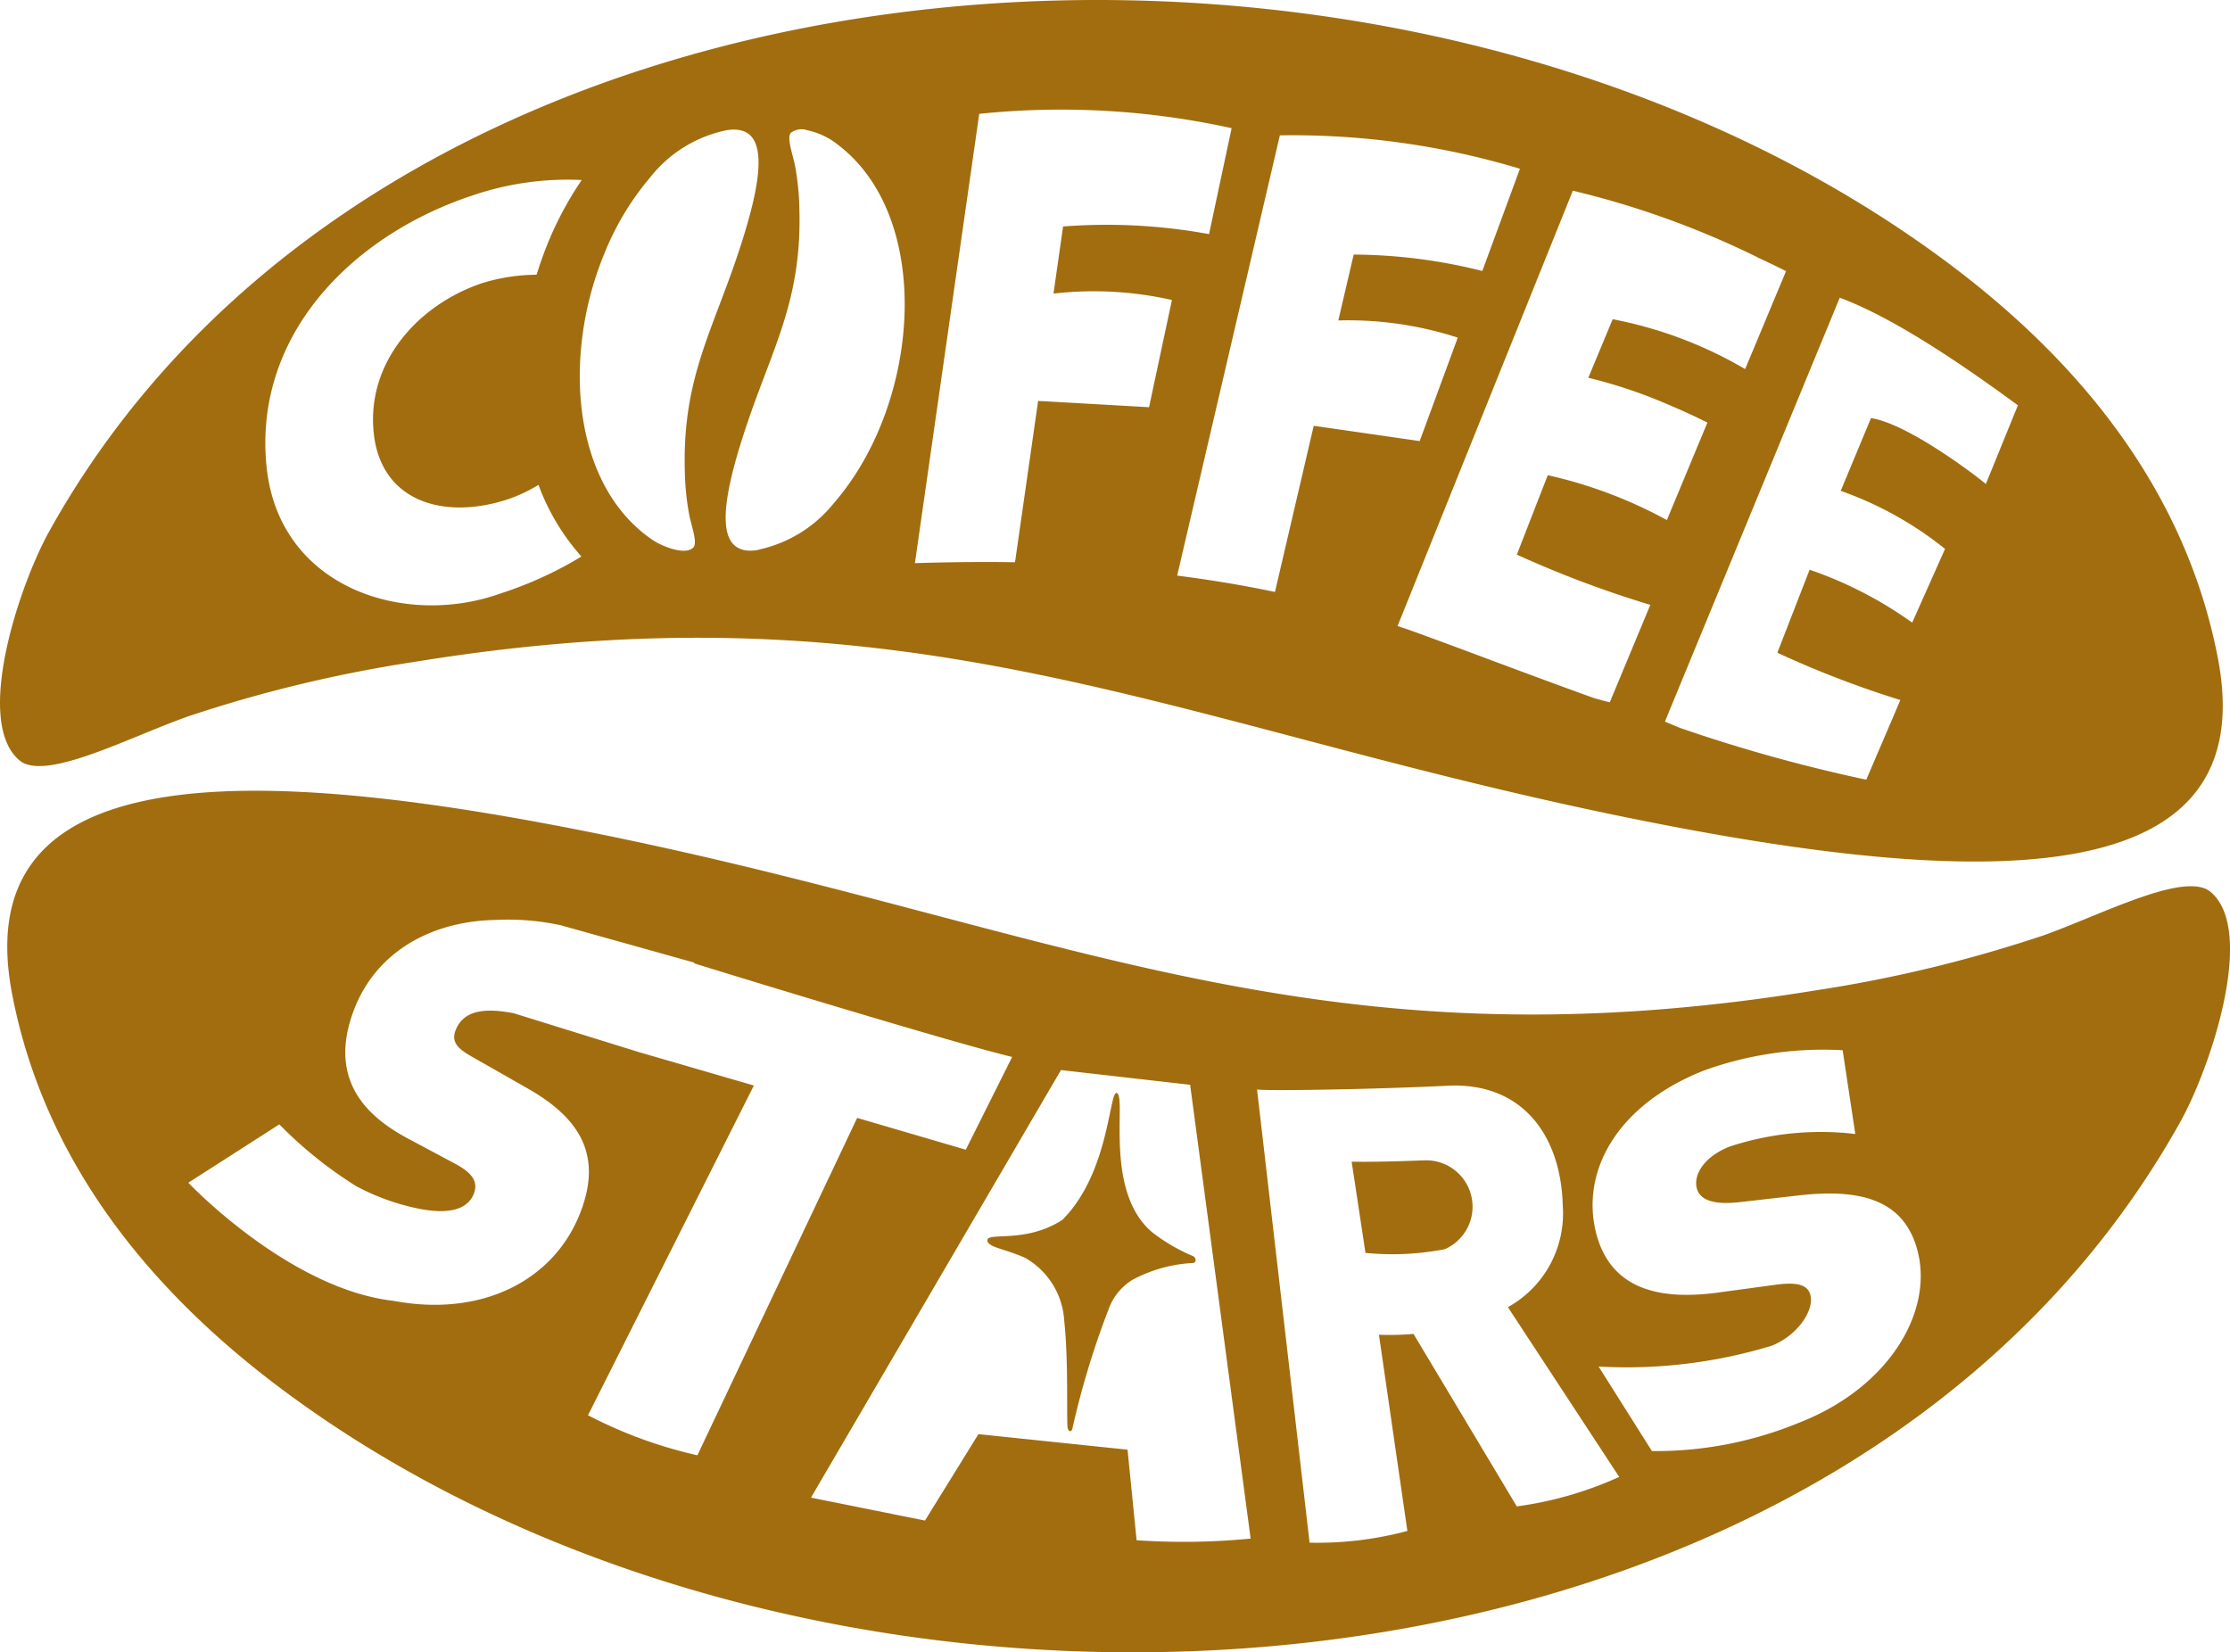 <svg id="グループ_8" data-name="グループ 8" xmlns="http://www.w3.org/2000/svg" width="110.571" height="81.925" viewBox="0 0 110.571 81.925">
  <path id="パス_39" data-name="パス 39" d="M195.161,35.521a67.376,67.376,0,0,1,11.21-2.7c25.651-4.181,38.151,3.556,62.491,8.177,16.217,3.078,29.116,2.971,26.947-8.349-1.585-8.27-6.774-14.615-13.138-19.426C255.261-7.494,205.4-4.41,188.288,26.325,186.8,28.99,184.525,35.783,186.8,37.7c1.266,1.069,5.452-1.153,8.364-2.18M285.889,20.1,284.3,24c-.243-.228-3.8-2.983-5.694-3.27l-1.5,3.608a17.6,17.6,0,0,1,5.172,2.878l-1.629,3.655a19.748,19.748,0,0,0-5.086-2.623l-1.6,4.116a49.144,49.144,0,0,0,6.1,2.346l-1.691,3.95a78.48,78.48,0,0,1-9.216-2.561c-.486-.2-.768-.319-.768-.319l8.669-21.018c2.64.975,6.025,3.27,8.837,5.337m-12.953-7.355c.492.229.978.461,1.453.7L272.366,18.3a20.652,20.652,0,0,0-6.568-2.472l-.554,1.332-.654,1.57a24.385,24.385,0,0,1,3.905,1.306c.676.285,1.345.587,2,.917l-2.01,4.833a22.525,22.525,0,0,0-5.906-2.224L261.046,27.5a52.951,52.951,0,0,0,6.619,2.491l-2.011,4.832c-.251-.062-.5-.129-.755-.2-3.541-1.273-6.813-2.538-9.179-3.384-.2-.072-.389-.128-.587-.2l.69-1.714,8-19.87a43.678,43.678,0,0,1,9.116,3.282M261.2,8.367l-1.866,5.07a26.407,26.407,0,0,0-6.378-.814l-.762,3.266a17.579,17.579,0,0,1,5.923.852l-1.888,5.129-5.254-.758-1.922,8.24c-1.688-.358-3.295-.611-4.849-.812l5.092-21.829a39.1,39.1,0,0,1,11.9,1.655M234.39,5.645a39.328,39.328,0,0,1,12.514.71l-1.12,5.253a28.107,28.107,0,0,0-7.237-.378l-.475,3.327a17.534,17.534,0,0,1,5.872.318l-1.134,5.315-5.5-.312-1.146,8c-1.742-.029-3.508,0-4.963.044Zm-9.335.935a.9.9,0,0,1,.825-.119,3.673,3.673,0,0,1,1.186.487c5.123,3.471,4.5,12.941.13,17.981a6.547,6.547,0,0,1-3.663,2.306c-.048.009-.091.031-.14.039-2.086.327-1.8-2.118-.866-5.168,1.4-4.577,3.091-6.888,2.944-11.779a12.825,12.825,0,0,0-.222-2.144c-.116-.56-.417-1.37-.195-1.6M218.071,8.8a6.467,6.467,0,0,1,3.8-2.345c2.086-.327,1.8,2.118.866,5.167-1.4,4.578-3.091,6.889-2.944,11.78a12.942,12.942,0,0,0,.221,2.144c.116.56.418,1.369.2,1.6-.4.416-1.566-.066-2.011-.367-2.607-1.767-3.719-5.086-3.614-8.585a16.179,16.179,0,0,1,1.234-5.672,13.7,13.7,0,0,1,2.25-3.724m-8.929.935a14.556,14.556,0,0,1,5.537-.807,16.79,16.79,0,0,0-1.64,3.03c-.226.543-.422,1.1-.6,1.667a9.169,9.169,0,0,0-2.716.422c-3.138,1.058-5.743,3.914-5.355,7.455.375,3.413,3.539,4.3,6.691,3.241a7.639,7.639,0,0,0,1.475-.7,11.1,11.1,0,0,0,2.129,3.553,18.891,18.891,0,0,1-4.027,1.837c-4.7,1.685-10.907-.242-11.575-6.2-.714-6.509,4.119-11.477,10.077-13.5" transform="translate(-185.836 0)" fill="#a26d0e"/>
  <path id="パス_40" data-name="パス 40" d="M272.251,71.159c-2.384.1-3.524.065-3.524.065l.686,4.523a13.6,13.6,0,0,0,3.933-.184,2.3,2.3,0,0,0-1.094-4.4" transform="translate(-201.708 -13.625)" fill="#a26d0e"/>
  <path id="パス_41" data-name="パス 41" d="M287.167,55.689a67.375,67.375,0,0,1-11.21,2.7c-25.651,4.181-38.151-3.556-62.49-8.177-16.217-3.078-29.116-2.971-26.947,8.349,1.585,8.27,6.773,14.615,13.139,19.426,27.408,20.719,77.269,17.635,94.382-13.1,1.484-2.665,3.764-9.458,1.492-11.376-1.267-1.069-5.453,1.153-8.364,2.18M215.077,79.456,223.3,63.108l-5.758-1.674-6.154-1.912c-1.3-.245-2.473-.22-2.883.864-.284.751.435,1.071,1.179,1.5l2.367,1.348c2.578,1.459,3.744,3.27,2.67,6.111-1.294,3.429-4.9,5.261-9.269,4.442-5.2-.579-10.194-5.859-10.194-5.859l4.515-2.894a20.559,20.559,0,0,0,3.8,3.058,11.259,11.259,0,0,0,3.211,1.142c1.243.233,2.3.1,2.633-.768.208-.551-.023-1-.931-1.481l-2.316-1.237c-2.008-1.065-4.026-2.878-2.705-6.374,1.071-2.833,3.76-4.419,7.049-4.476a12.267,12.267,0,0,1,3.223.267l6.615,1.851-.021.032c4.275,1.324,13.249,4.039,15.776,4.643l-2.3,4.6-5.385-1.577L220.5,81.443a22.467,22.467,0,0,1-5.427-1.987m27.205,6.2-.449-4.492-7.394-.77-2.65,4.284-5.653-1.136,12.395-21.2,6.405.73,3,22.5a34.033,34.033,0,0,1-5.652.082m18.848-1.679-5.121-8.551a14.178,14.178,0,0,1-1.713.043l1.41,9.727a17.282,17.282,0,0,1-4.849.581L248.249,63.3c.088.077,5.076.027,9.349-.176,3.754-.238,5.728,2.415,5.811,5.96a5.309,5.309,0,0,1-2.721,5.014l5.519,8.417a18.094,18.094,0,0,1-5.077,1.461m14.041-4.168a18.678,18.678,0,0,1-7.342,1.425l-2.643-4.19a24.764,24.764,0,0,0,8.588-1.035c1.261-.5,2.113-1.745,1.912-2.51-.125-.484-.591-.663-1.695-.515l-2.81.381c-2.434.336-5.3.168-6.108-2.9-.8-3.048.982-6.385,5.351-8.106a17.424,17.424,0,0,1,6.862-1l.627,4.154a14.479,14.479,0,0,0-6.224.621c-1.326.523-1.795,1.432-1.638,2.061.186.745,1.184.8,2.1.7l2.922-.333c3.177-.368,5.275.248,5.926,2.742.789,3.013-1.4,6.763-5.831,8.507" transform="translate(-185.921 -9.285)" fill="#a26d0e"/>
  <path id="パス_42" data-name="パス 42" d="M252.824,67.04c-.4-.29-.338,3.889-2.711,6.273-1.869,1.22-3.815.562-3.722,1.051.063.33.931.406,1.89.849a3.849,3.849,0,0,1,1.919,3.135c.2,1.872.117,4.217.157,5.195.011.281.2.354.252.1a41.686,41.686,0,0,1,1.81-5.948,2.81,2.81,0,0,1,1.172-1.409,7.131,7.131,0,0,1,2.994-.83c.18-.013.17-.268-.018-.348a8.917,8.917,0,0,1-2.015-1.18c-2.371-2.02-1.276-6.567-1.728-6.892" transform="translate(-197.43 -12.834)" fill="#a26d0e"/>
</svg>
